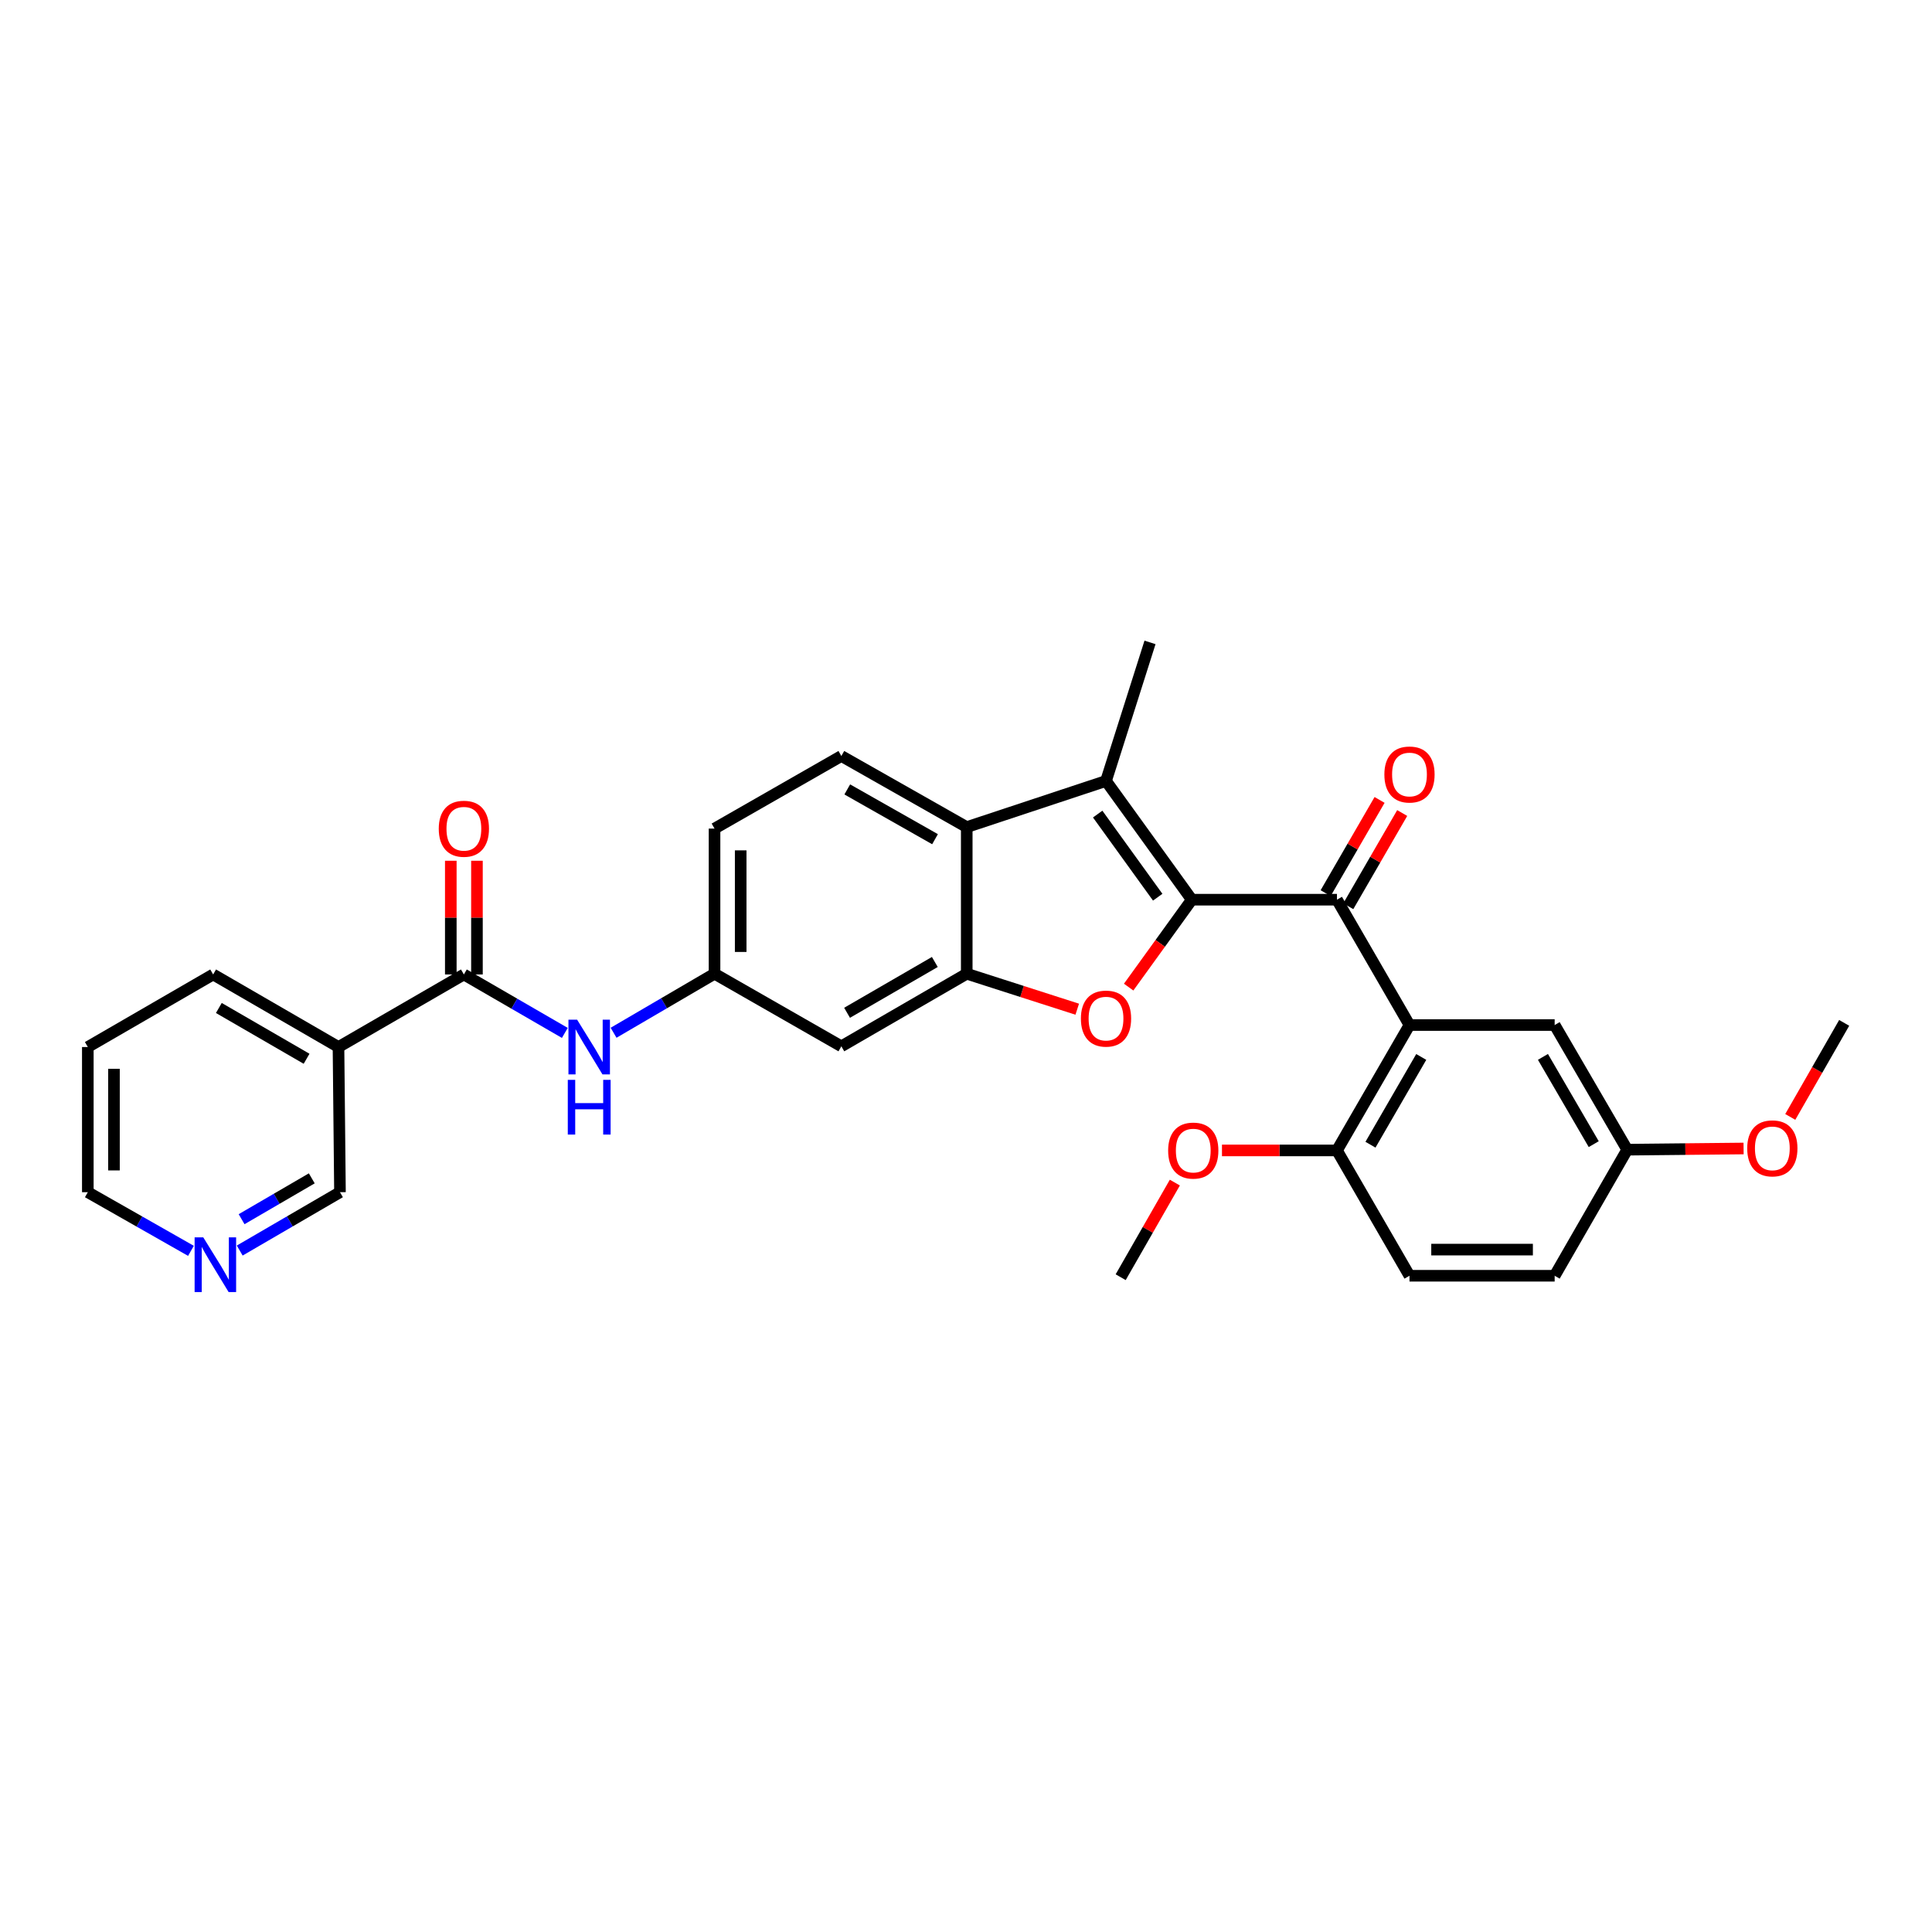 <?xml version='1.0' encoding='iso-8859-1'?>
<svg version='1.1' baseProfile='full'
              xmlns='http://www.w3.org/2000/svg'
                      xmlns:rdkit='http://www.rdkit.org/xml'
                      xmlns:xlink='http://www.w3.org/1999/xlink'
                  xml:space='preserve'
width='1000px' height='1000px' viewBox='0 0 1000 1000'>
<!-- END OF HEADER -->
<rect style='opacity:1.0;fill:#FFFFFF;stroke:none' width='1000' height='1000' x='0' y='0'> </rect>
<path class='bond-0' d='M 616.864,465.682 L 600.524,488.306' style='fill:none;fill-rule:evenodd;stroke:#000000;stroke-width:6px;stroke-linecap:butt;stroke-linejoin:miter;stroke-opacity:1' />
<path class='bond-0' d='M 600.524,488.306 L 584.184,510.93' style='fill:none;fill-rule:evenodd;stroke:#FF0000;stroke-width:6px;stroke-linecap:butt;stroke-linejoin:miter;stroke-opacity:1' />
<path class='bond-1' d='M 616.864,465.682 L 572.472,404.22' style='fill:none;fill-rule:evenodd;stroke:#000000;stroke-width:6px;stroke-linecap:butt;stroke-linejoin:miter;stroke-opacity:1' />
<path class='bond-1' d='M 599.232,464.389 L 568.158,421.365' style='fill:none;fill-rule:evenodd;stroke:#000000;stroke-width:6px;stroke-linecap:butt;stroke-linejoin:miter;stroke-opacity:1' />
<path class='bond-2' d='M 616.864,465.682 L 692.007,465.682' style='fill:none;fill-rule:evenodd;stroke:#000000;stroke-width:6px;stroke-linecap:butt;stroke-linejoin:miter;stroke-opacity:1' />
<path class='bond-3' d='M 557.58,522.363 L 528.982,513.181' style='fill:none;fill-rule:evenodd;stroke:#FF0000;stroke-width:6px;stroke-linecap:butt;stroke-linejoin:miter;stroke-opacity:1' />
<path class='bond-3' d='M 528.982,513.181 L 500.384,503.998' style='fill:none;fill-rule:evenodd;stroke:#000000;stroke-width:6px;stroke-linecap:butt;stroke-linejoin:miter;stroke-opacity:1' />
<path class='bond-5' d='M 572.472,404.22 L 500.384,428.111' style='fill:none;fill-rule:evenodd;stroke:#000000;stroke-width:6px;stroke-linecap:butt;stroke-linejoin:miter;stroke-opacity:1' />
<path class='bond-21' d='M 572.472,404.22 L 595.244,332.507' style='fill:none;fill-rule:evenodd;stroke:#000000;stroke-width:6px;stroke-linecap:butt;stroke-linejoin:miter;stroke-opacity:1' />
<path class='bond-4' d='M 692.007,465.682 L 729.548,530.559' style='fill:none;fill-rule:evenodd;stroke:#000000;stroke-width:6px;stroke-linecap:butt;stroke-linejoin:miter;stroke-opacity:1' />
<path class='bond-14' d='M 697.865,469.072 L 711.823,444.947' style='fill:none;fill-rule:evenodd;stroke:#000000;stroke-width:6px;stroke-linecap:butt;stroke-linejoin:miter;stroke-opacity:1' />
<path class='bond-14' d='M 711.823,444.947 L 725.782,420.821' style='fill:none;fill-rule:evenodd;stroke:#FF0000;stroke-width:6px;stroke-linecap:butt;stroke-linejoin:miter;stroke-opacity:1' />
<path class='bond-14' d='M 686.148,462.293 L 700.107,438.168' style='fill:none;fill-rule:evenodd;stroke:#000000;stroke-width:6px;stroke-linecap:butt;stroke-linejoin:miter;stroke-opacity:1' />
<path class='bond-14' d='M 700.107,438.168 L 714.065,414.042' style='fill:none;fill-rule:evenodd;stroke:#FF0000;stroke-width:6px;stroke-linecap:butt;stroke-linejoin:miter;stroke-opacity:1' />
<path class='bond-9' d='M 500.384,503.998 L 435.484,541.569' style='fill:none;fill-rule:evenodd;stroke:#000000;stroke-width:6px;stroke-linecap:butt;stroke-linejoin:miter;stroke-opacity:1' />
<path class='bond-9' d='M 483.867,497.919 L 438.437,524.218' style='fill:none;fill-rule:evenodd;stroke:#000000;stroke-width:6px;stroke-linecap:butt;stroke-linejoin:miter;stroke-opacity:1' />
<path class='bond-30' d='M 500.384,503.998 L 500.384,428.111' style='fill:none;fill-rule:evenodd;stroke:#000000;stroke-width:6px;stroke-linecap:butt;stroke-linejoin:miter;stroke-opacity:1' />
<path class='bond-11' d='M 729.548,530.559 L 692.007,595.459' style='fill:none;fill-rule:evenodd;stroke:#000000;stroke-width:6px;stroke-linecap:butt;stroke-linejoin:miter;stroke-opacity:1' />
<path class='bond-11' d='M 735.634,547.072 L 709.355,592.502' style='fill:none;fill-rule:evenodd;stroke:#000000;stroke-width:6px;stroke-linecap:butt;stroke-linejoin:miter;stroke-opacity:1' />
<path class='bond-13' d='M 729.548,530.559 L 804.69,530.559' style='fill:none;fill-rule:evenodd;stroke:#000000;stroke-width:6px;stroke-linecap:butt;stroke-linejoin:miter;stroke-opacity:1' />
<path class='bond-10' d='M 500.384,428.111 L 435.484,391.307' style='fill:none;fill-rule:evenodd;stroke:#000000;stroke-width:6px;stroke-linecap:butt;stroke-linejoin:miter;stroke-opacity:1' />
<path class='bond-10' d='M 483.971,434.366 L 438.541,408.603' style='fill:none;fill-rule:evenodd;stroke:#000000;stroke-width:6px;stroke-linecap:butt;stroke-linejoin:miter;stroke-opacity:1' />
<path class='bond-6' d='M 240.101,504.381 L 266.229,519.508' style='fill:none;fill-rule:evenodd;stroke:#000000;stroke-width:6px;stroke-linecap:butt;stroke-linejoin:miter;stroke-opacity:1' />
<path class='bond-6' d='M 266.229,519.508 L 292.356,534.635' style='fill:none;fill-rule:evenodd;stroke:#0000FF;stroke-width:6px;stroke-linecap:butt;stroke-linejoin:miter;stroke-opacity:1' />
<path class='bond-7' d='M 240.101,504.381 L 175.201,541.938' style='fill:none;fill-rule:evenodd;stroke:#000000;stroke-width:6px;stroke-linecap:butt;stroke-linejoin:miter;stroke-opacity:1' />
<path class='bond-15' d='M 246.869,504.381 L 246.869,474.954' style='fill:none;fill-rule:evenodd;stroke:#000000;stroke-width:6px;stroke-linecap:butt;stroke-linejoin:miter;stroke-opacity:1' />
<path class='bond-15' d='M 246.869,474.954 L 246.869,445.526' style='fill:none;fill-rule:evenodd;stroke:#FF0000;stroke-width:6px;stroke-linecap:butt;stroke-linejoin:miter;stroke-opacity:1' />
<path class='bond-15' d='M 233.333,504.381 L 233.333,474.954' style='fill:none;fill-rule:evenodd;stroke:#000000;stroke-width:6px;stroke-linecap:butt;stroke-linejoin:miter;stroke-opacity:1' />
<path class='bond-15' d='M 233.333,474.954 L 233.333,445.526' style='fill:none;fill-rule:evenodd;stroke:#FF0000;stroke-width:6px;stroke-linecap:butt;stroke-linejoin:miter;stroke-opacity:1' />
<path class='bond-20' d='M 175.201,541.938 L 175.968,617.08' style='fill:none;fill-rule:evenodd;stroke:#000000;stroke-width:6px;stroke-linecap:butt;stroke-linejoin:miter;stroke-opacity:1' />
<path class='bond-25' d='M 175.201,541.938 L 110.324,504.381' style='fill:none;fill-rule:evenodd;stroke:#000000;stroke-width:6px;stroke-linecap:butt;stroke-linejoin:miter;stroke-opacity:1' />
<path class='bond-25' d='M 158.688,548.019 L 113.274,521.73' style='fill:none;fill-rule:evenodd;stroke:#000000;stroke-width:6px;stroke-linecap:butt;stroke-linejoin:miter;stroke-opacity:1' />
<path class='bond-8' d='M 317.589,534.557 L 343.714,519.278' style='fill:none;fill-rule:evenodd;stroke:#0000FF;stroke-width:6px;stroke-linecap:butt;stroke-linejoin:miter;stroke-opacity:1' />
<path class='bond-8' d='M 343.714,519.278 L 369.84,503.998' style='fill:none;fill-rule:evenodd;stroke:#000000;stroke-width:6px;stroke-linecap:butt;stroke-linejoin:miter;stroke-opacity:1' />
<path class='bond-12' d='M 435.484,541.569 L 369.84,503.998' style='fill:none;fill-rule:evenodd;stroke:#000000;stroke-width:6px;stroke-linecap:butt;stroke-linejoin:miter;stroke-opacity:1' />
<path class='bond-18' d='M 435.484,391.307 L 369.84,428.878' style='fill:none;fill-rule:evenodd;stroke:#000000;stroke-width:6px;stroke-linecap:butt;stroke-linejoin:miter;stroke-opacity:1' />
<path class='bond-17' d='M 692.007,595.459 L 729.548,660.329' style='fill:none;fill-rule:evenodd;stroke:#000000;stroke-width:6px;stroke-linecap:butt;stroke-linejoin:miter;stroke-opacity:1' />
<path class='bond-23' d='M 692.007,595.459 L 662.249,595.459' style='fill:none;fill-rule:evenodd;stroke:#000000;stroke-width:6px;stroke-linecap:butt;stroke-linejoin:miter;stroke-opacity:1' />
<path class='bond-23' d='M 662.249,595.459 L 632.491,595.459' style='fill:none;fill-rule:evenodd;stroke:#FF0000;stroke-width:6px;stroke-linecap:butt;stroke-linejoin:miter;stroke-opacity:1' />
<path class='bond-31' d='M 369.84,503.998 L 369.84,428.878' style='fill:none;fill-rule:evenodd;stroke:#000000;stroke-width:6px;stroke-linecap:butt;stroke-linejoin:miter;stroke-opacity:1' />
<path class='bond-31' d='M 383.376,492.73 L 383.376,440.146' style='fill:none;fill-rule:evenodd;stroke:#000000;stroke-width:6px;stroke-linecap:butt;stroke-linejoin:miter;stroke-opacity:1' />
<path class='bond-19' d='M 804.69,530.559 L 842.246,595.076' style='fill:none;fill-rule:evenodd;stroke:#000000;stroke-width:6px;stroke-linecap:butt;stroke-linejoin:miter;stroke-opacity:1' />
<path class='bond-19' d='M 798.625,547.047 L 824.914,592.208' style='fill:none;fill-rule:evenodd;stroke:#000000;stroke-width:6px;stroke-linecap:butt;stroke-linejoin:miter;stroke-opacity:1' />
<path class='bond-16' d='M 124.08,647.283 L 150.024,632.181' style='fill:none;fill-rule:evenodd;stroke:#0000FF;stroke-width:6px;stroke-linecap:butt;stroke-linejoin:miter;stroke-opacity:1' />
<path class='bond-16' d='M 150.024,632.181 L 175.968,617.08' style='fill:none;fill-rule:evenodd;stroke:#000000;stroke-width:6px;stroke-linecap:butt;stroke-linejoin:miter;stroke-opacity:1' />
<path class='bond-16' d='M 125.054,631.054 L 143.214,620.483' style='fill:none;fill-rule:evenodd;stroke:#0000FF;stroke-width:6px;stroke-linecap:butt;stroke-linejoin:miter;stroke-opacity:1' />
<path class='bond-16' d='M 143.214,620.483 L 161.375,609.911' style='fill:none;fill-rule:evenodd;stroke:#000000;stroke-width:6px;stroke-linecap:butt;stroke-linejoin:miter;stroke-opacity:1' />
<path class='bond-33' d='M 98.836,647.434 L 72.145,632.257' style='fill:none;fill-rule:evenodd;stroke:#0000FF;stroke-width:6px;stroke-linecap:butt;stroke-linejoin:miter;stroke-opacity:1' />
<path class='bond-33' d='M 72.145,632.257 L 45.455,617.08' style='fill:none;fill-rule:evenodd;stroke:#000000;stroke-width:6px;stroke-linecap:butt;stroke-linejoin:miter;stroke-opacity:1' />
<path class='bond-32' d='M 729.548,660.329 L 804.69,660.329' style='fill:none;fill-rule:evenodd;stroke:#000000;stroke-width:6px;stroke-linecap:butt;stroke-linejoin:miter;stroke-opacity:1' />
<path class='bond-32' d='M 740.819,646.792 L 793.418,646.792' style='fill:none;fill-rule:evenodd;stroke:#000000;stroke-width:6px;stroke-linecap:butt;stroke-linejoin:miter;stroke-opacity:1' />
<path class='bond-22' d='M 842.246,595.076 L 804.69,660.329' style='fill:none;fill-rule:evenodd;stroke:#000000;stroke-width:6px;stroke-linecap:butt;stroke-linejoin:miter;stroke-opacity:1' />
<path class='bond-24' d='M 842.246,595.076 L 872.363,594.768' style='fill:none;fill-rule:evenodd;stroke:#000000;stroke-width:6px;stroke-linecap:butt;stroke-linejoin:miter;stroke-opacity:1' />
<path class='bond-24' d='M 872.363,594.768 L 902.48,594.46' style='fill:none;fill-rule:evenodd;stroke:#FF0000;stroke-width:6px;stroke-linecap:butt;stroke-linejoin:miter;stroke-opacity:1' />
<path class='bond-27' d='M 608.098,612.109 L 594.079,636.595' style='fill:none;fill-rule:evenodd;stroke:#FF0000;stroke-width:6px;stroke-linecap:butt;stroke-linejoin:miter;stroke-opacity:1' />
<path class='bond-27' d='M 594.079,636.595 L 580.06,661.081' style='fill:none;fill-rule:evenodd;stroke:#000000;stroke-width:6px;stroke-linecap:butt;stroke-linejoin:miter;stroke-opacity:1' />
<path class='bond-28' d='M 926.639,578.119 L 940.592,553.779' style='fill:none;fill-rule:evenodd;stroke:#FF0000;stroke-width:6px;stroke-linecap:butt;stroke-linejoin:miter;stroke-opacity:1' />
<path class='bond-28' d='M 940.592,553.779 L 954.545,529.439' style='fill:none;fill-rule:evenodd;stroke:#000000;stroke-width:6px;stroke-linecap:butt;stroke-linejoin:miter;stroke-opacity:1' />
<path class='bond-29' d='M 110.324,504.381 L 45.455,541.938' style='fill:none;fill-rule:evenodd;stroke:#000000;stroke-width:6px;stroke-linecap:butt;stroke-linejoin:miter;stroke-opacity:1' />
<path class='bond-26' d='M 45.455,617.08 L 45.455,541.938' style='fill:none;fill-rule:evenodd;stroke:#000000;stroke-width:6px;stroke-linecap:butt;stroke-linejoin:miter;stroke-opacity:1' />
<path class='bond-26' d='M 58.991,605.808 L 58.991,553.209' style='fill:none;fill-rule:evenodd;stroke:#000000;stroke-width:6px;stroke-linecap:butt;stroke-linejoin:miter;stroke-opacity:1' />
<path  class='atom-1' d='M 559.472 527.225
Q 559.472 520.425, 562.832 516.625
Q 566.192 512.825, 572.472 512.825
Q 578.752 512.825, 582.112 516.625
Q 585.472 520.425, 585.472 527.225
Q 585.472 534.105, 582.072 538.025
Q 578.672 541.905, 572.472 541.905
Q 566.232 541.905, 562.832 538.025
Q 559.472 534.145, 559.472 527.225
M 572.472 538.705
Q 576.792 538.705, 579.112 535.825
Q 581.472 532.905, 581.472 527.225
Q 581.472 521.665, 579.112 518.865
Q 576.792 516.025, 572.472 516.025
Q 568.152 516.025, 565.792 518.825
Q 563.472 521.625, 563.472 527.225
Q 563.472 532.945, 565.792 535.825
Q 568.152 538.705, 572.472 538.705
' fill='#FF0000'/>
<path  class='atom-9' d='M 298.71 527.778
L 307.99 542.778
Q 308.91 544.258, 310.39 546.938
Q 311.87 549.618, 311.95 549.778
L 311.95 527.778
L 315.71 527.778
L 315.71 556.098
L 311.83 556.098
L 301.87 539.698
Q 300.71 537.778, 299.47 535.578
Q 298.27 533.378, 297.91 532.698
L 297.91 556.098
L 294.23 556.098
L 294.23 527.778
L 298.71 527.778
' fill='#0000FF'/>
<path  class='atom-9' d='M 293.89 558.93
L 297.73 558.93
L 297.73 570.97
L 312.21 570.97
L 312.21 558.93
L 316.05 558.93
L 316.05 587.25
L 312.21 587.25
L 312.21 574.17
L 297.73 574.17
L 297.73 587.25
L 293.89 587.25
L 293.89 558.93
' fill='#0000FF'/>
<path  class='atom-15' d='M 716.548 400.878
Q 716.548 394.078, 719.908 390.278
Q 723.268 386.478, 729.548 386.478
Q 735.828 386.478, 739.188 390.278
Q 742.548 394.078, 742.548 400.878
Q 742.548 407.758, 739.148 411.678
Q 735.748 415.558, 729.548 415.558
Q 723.308 415.558, 719.908 411.678
Q 716.548 407.798, 716.548 400.878
M 729.548 412.358
Q 733.868 412.358, 736.188 409.478
Q 738.548 406.558, 738.548 400.878
Q 738.548 395.318, 736.188 392.518
Q 733.868 389.678, 729.548 389.678
Q 725.228 389.678, 722.868 392.478
Q 720.548 395.278, 720.548 400.878
Q 720.548 406.598, 722.868 409.478
Q 725.228 412.358, 729.548 412.358
' fill='#FF0000'/>
<path  class='atom-16' d='M 227.101 428.958
Q 227.101 422.158, 230.461 418.358
Q 233.821 414.558, 240.101 414.558
Q 246.381 414.558, 249.741 418.358
Q 253.101 422.158, 253.101 428.958
Q 253.101 435.838, 249.701 439.758
Q 246.301 443.638, 240.101 443.638
Q 233.861 443.638, 230.461 439.758
Q 227.101 435.878, 227.101 428.958
M 240.101 440.438
Q 244.421 440.438, 246.741 437.558
Q 249.101 434.638, 249.101 428.958
Q 249.101 423.398, 246.741 420.598
Q 244.421 417.758, 240.101 417.758
Q 235.781 417.758, 233.421 420.558
Q 231.101 423.358, 231.101 428.958
Q 231.101 434.678, 233.421 437.558
Q 235.781 440.438, 240.101 440.438
' fill='#FF0000'/>
<path  class='atom-17' d='M 105.215 640.461
L 114.495 655.461
Q 115.415 656.941, 116.895 659.621
Q 118.375 662.301, 118.455 662.461
L 118.455 640.461
L 122.215 640.461
L 122.215 668.781
L 118.335 668.781
L 108.375 652.381
Q 107.215 650.461, 105.975 648.261
Q 104.775 646.061, 104.415 645.381
L 104.415 668.781
L 100.735 668.781
L 100.735 640.461
L 105.215 640.461
' fill='#0000FF'/>
<path  class='atom-24' d='M 604.631 595.539
Q 604.631 588.739, 607.991 584.939
Q 611.351 581.139, 617.631 581.139
Q 623.911 581.139, 627.271 584.939
Q 630.631 588.739, 630.631 595.539
Q 630.631 602.419, 627.231 606.339
Q 623.831 610.219, 617.631 610.219
Q 611.391 610.219, 607.991 606.339
Q 604.631 602.459, 604.631 595.539
M 617.631 607.019
Q 621.951 607.019, 624.271 604.139
Q 626.631 601.219, 626.631 595.539
Q 626.631 589.979, 624.271 587.179
Q 621.951 584.339, 617.631 584.339
Q 613.311 584.339, 610.951 587.139
Q 608.631 589.939, 608.631 595.539
Q 608.631 601.259, 610.951 604.139
Q 613.311 607.019, 617.631 607.019
' fill='#FF0000'/>
<path  class='atom-25' d='M 904.358 594.388
Q 904.358 587.588, 907.718 583.788
Q 911.078 579.988, 917.358 579.988
Q 923.638 579.988, 926.998 583.788
Q 930.358 587.588, 930.358 594.388
Q 930.358 601.268, 926.958 605.188
Q 923.558 609.068, 917.358 609.068
Q 911.118 609.068, 907.718 605.188
Q 904.358 601.308, 904.358 594.388
M 917.358 605.868
Q 921.678 605.868, 923.998 602.988
Q 926.358 600.068, 926.358 594.388
Q 926.358 588.828, 923.998 586.028
Q 921.678 583.188, 917.358 583.188
Q 913.038 583.188, 910.678 585.988
Q 908.358 588.788, 908.358 594.388
Q 908.358 600.108, 910.678 602.988
Q 913.038 605.868, 917.358 605.868
' fill='#FF0000'/>
</svg>

